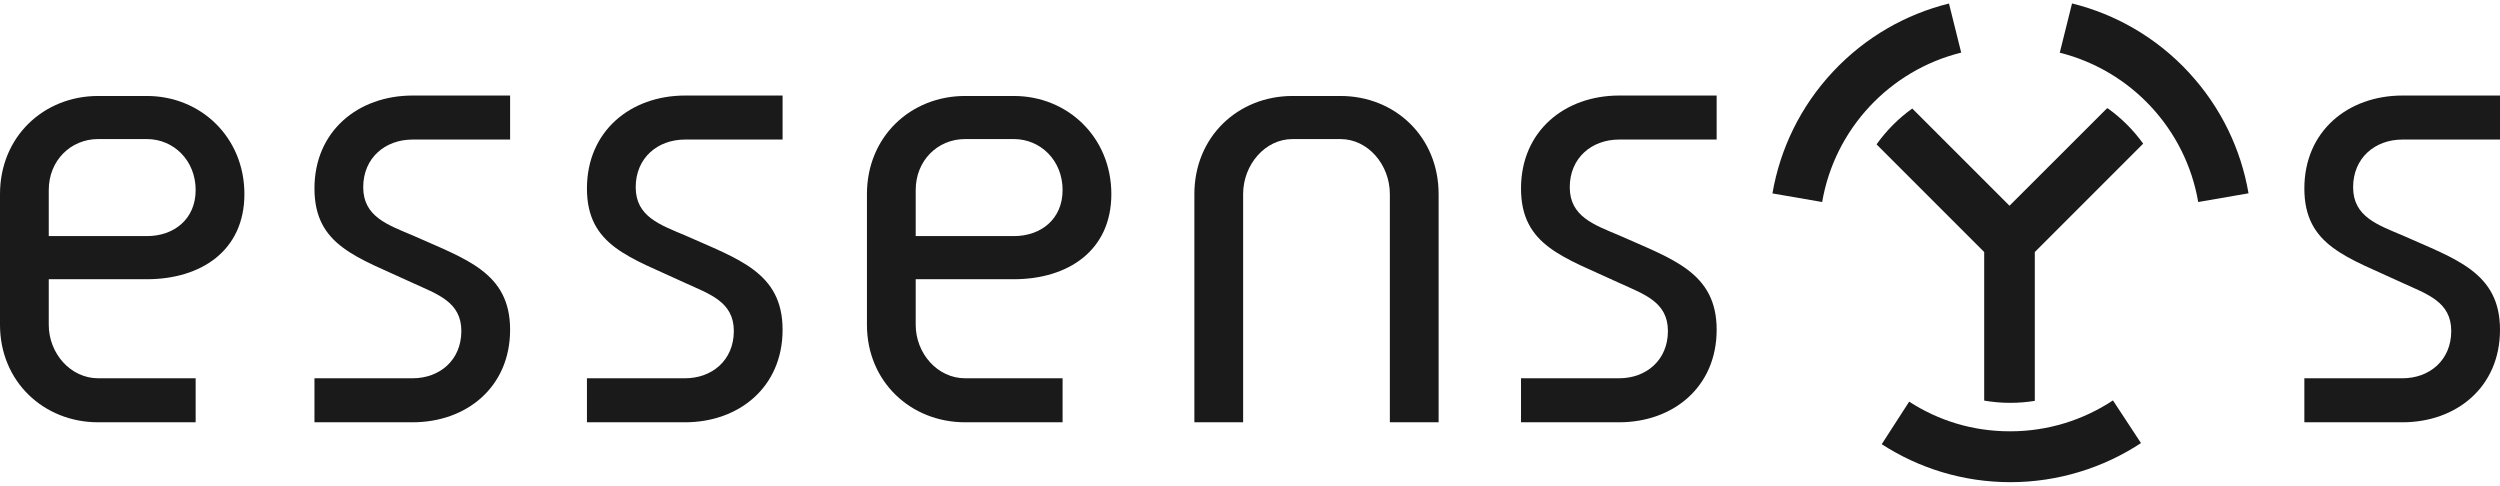 <svg width="139" height="27" viewBox="0 0 139 27" fill="none" xmlns="http://www.w3.org/2000/svg">
<path d="M8.167 13.127H2.711V10.563C2.711 8.931 3.927 7.732 5.456 7.732H8.167C9.661 7.732 10.878 8.928 10.878 10.563C10.878 12.197 9.661 13.127 8.167 13.127ZM8.167 5.336H5.456C2.433 5.336 0 7.595 0 10.792V18.057C0 21.218 2.433 23.479 5.456 23.479H10.878V21.032H5.456C3.927 21.032 2.711 19.655 2.711 18.057V15.525H8.167C11.156 15.525 13.589 13.955 13.589 10.792C13.589 7.629 11.156 5.336 8.167 5.336Z" fill="#1A1A1A"/>
<path d="M56.369 13.127H50.913V10.563C50.913 8.931 52.13 7.732 53.658 7.732H56.369C57.864 7.732 59.08 8.928 59.08 10.563C59.08 12.197 57.864 13.127 56.369 13.127ZM56.369 5.336H53.658C50.635 5.336 48.202 7.595 48.202 10.792V18.057C48.202 21.218 50.635 23.479 53.658 23.479H59.08V21.032H53.658C52.13 21.032 50.913 19.655 50.913 18.057V15.525H56.369C59.358 15.525 61.791 13.955 61.791 10.792C61.791 7.629 59.358 5.336 56.369 5.336Z" fill="#1A1A1A"/>
<path d="M133.578 7.759H139V5.312H133.578C130.555 5.312 128.122 7.282 128.122 10.479C128.122 13.677 130.521 14.301 133.578 15.729C134.935 16.354 136.289 16.771 136.289 18.403C136.289 20.035 135.073 21.032 133.578 21.032H128.122V23.479H133.578C136.567 23.479 139 21.532 139 18.334C139 15.137 136.533 14.407 133.578 13.087C132.187 12.497 130.833 12.043 130.833 10.411C130.833 8.779 132.05 7.759 133.578 7.759Z" fill="#1A1A1A"/>
<path d="M90.025 7.759H95.446V5.312H90.025C87.001 5.312 84.568 7.282 84.568 10.479C84.568 13.677 86.967 14.301 90.025 15.729C91.381 16.354 92.736 16.771 92.736 18.403C92.736 20.035 91.519 21.032 90.025 21.032H84.568V23.479H90.025C93.013 23.479 95.446 21.532 95.446 18.334C95.446 15.137 92.979 14.407 90.025 13.087C88.634 12.497 87.279 12.043 87.279 10.411C87.279 8.779 88.496 7.759 90.025 7.759Z" fill="#1A1A1A"/>
<path d="M38.09 7.759H43.512V5.312H38.09C35.067 5.312 32.634 7.282 32.634 10.479C32.634 13.677 35.032 14.301 38.09 15.729C39.447 16.354 40.801 16.771 40.801 18.403C40.801 20.035 39.584 21.032 38.09 21.032H32.634V23.479H38.09C41.079 23.479 43.512 21.532 43.512 18.334C43.512 15.137 41.044 14.407 38.09 13.087C36.699 12.497 35.345 12.043 35.345 10.411C35.345 8.779 36.561 7.759 38.09 7.759Z" fill="#1A1A1A"/>
<path d="M22.941 7.759H28.362V5.312H22.941C19.918 5.312 17.484 7.282 17.484 10.479C17.484 13.677 19.883 14.301 22.941 15.729C24.297 16.354 25.651 16.771 25.651 18.403C25.651 20.035 24.435 21.032 22.941 21.032H17.484V23.479H22.941C25.929 23.479 28.362 21.532 28.362 18.334C28.362 15.137 25.895 14.407 22.941 13.087C21.55 12.497 20.195 12.043 20.195 10.411C20.195 8.779 21.412 7.759 22.941 7.759Z" fill="#1A1A1A"/>
<path d="M74.531 5.336H71.864C68.84 5.336 66.407 7.595 66.407 10.792V23.479H69.118V10.792C69.118 9.16 70.335 7.732 71.864 7.732H74.531C76.059 7.732 77.276 9.158 77.276 10.792V23.479H79.987V10.792C79.987 7.595 77.554 5.336 74.531 5.336Z" fill="#1A1A1A"/>
<path d="M117.478 22.264C115.84 23.347 113.875 23.981 111.763 23.981C109.651 23.981 107.769 23.375 106.15 22.332L104.624 24.697C106.688 26.033 109.144 26.809 111.783 26.809C114.423 26.809 116.957 26.008 119.039 24.635L117.481 22.264H117.478Z" fill="#1A1A1A"/>
<path d="M109.043 2.925L108.363 0.195C105.978 0.788 103.731 2.048 101.924 3.974C100.09 5.929 98.97 8.296 98.548 10.754L101.312 11.232C102.009 7.164 105.076 3.905 109.043 2.925Z" fill="#1A1A1A"/>
<path d="M121.722 4.052C119.904 2.081 117.627 0.791 115.205 0.191L114.523 2.93C118.474 3.919 121.527 7.174 122.22 11.232L125.018 10.748C124.603 8.326 123.508 5.992 121.72 4.052" fill="#1A1A1A"/>
<path d="M117.212 6.034C117.186 6.015 117.152 6.018 117.129 6.041L111.728 11.44L106.329 6.041C106.329 6.041 106.315 6.034 106.31 6.041C105.551 6.587 104.887 7.255 104.343 8.017C104.339 8.022 104.339 8.031 104.343 8.035L110.321 14.013V22.274C110.789 22.354 111.271 22.398 111.762 22.398C112.253 22.398 112.687 22.359 113.135 22.288V14.013L119.153 7.994C119.153 7.994 119.158 7.98 119.153 7.976C118.614 7.23 117.958 6.573 117.209 6.036" fill="#1A1A1A"/>
</svg>
